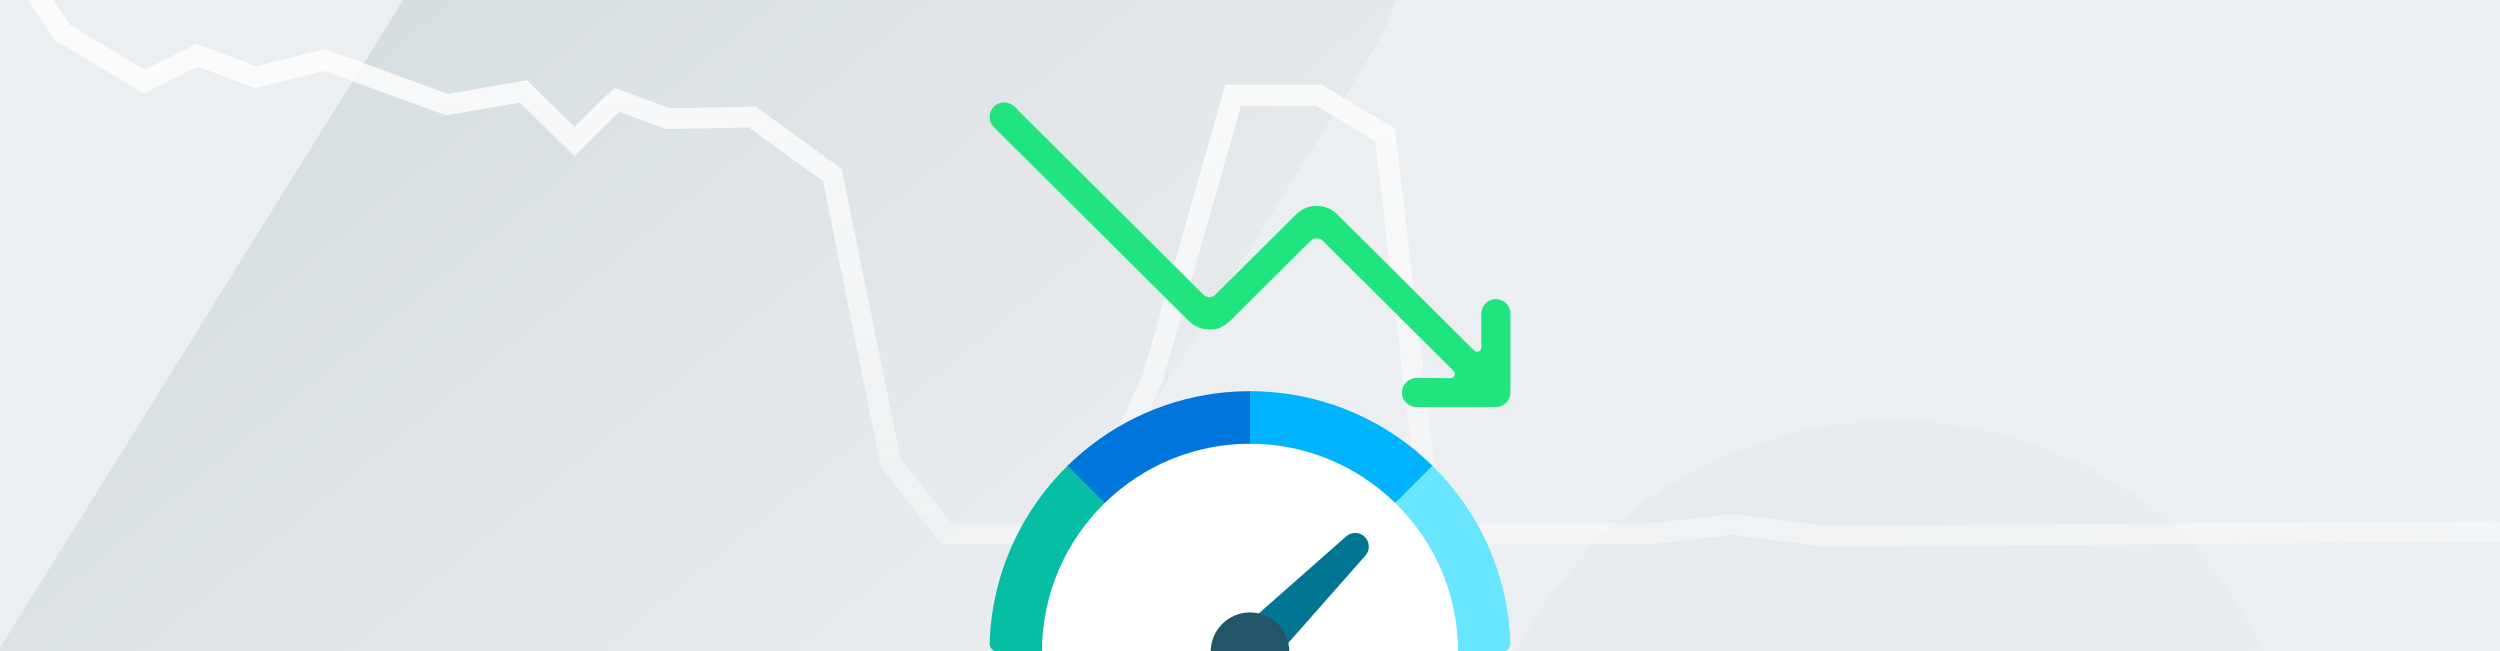 <svg width="1440" height="375" viewBox="0 0 1440 375" fill="none" xmlns="http://www.w3.org/2000/svg">
<rect x="0" y="0" width="1440" height="375" fill="#333333" stroke="none"/>
<g clip-path="url(#clip0_3342_3419)">
<rect width="1440" height="375" fill="#ECEFF1"/>
<rect x="501.096" y="-432.126" width="489.906" height="1305.26" rx="244.953" transform="rotate(31.893 501.096 -432.126)" fill="url(#paint0_linear_3342_3419)"/>
<rect opacity="0.2" x="1012.62" y="150" width="489.906" height="1305.26" rx="244.953" transform="rotate(31.893 1012.62 150)" fill="url(#paint1_linear_3342_3419)"/>
<path d="M2 -32L36.005 18.787L83.169 47.018L113.591 31.786L147.28 44.51L187.006 34.565L257.485 60.281L301.534 52.665L330.9 81.516L355.284 57.505L384.65 68.346L433.351 67.451L479.446 100.778L512.969 266.352L545.272 307.477H622.911L664.024 217.611L710.283 54.82H759.644L797.82 77.667L824.712 307.477H950.524L998.334 302.101L1052.02 309L1438 305.954" stroke="url(#paint2_linear_3342_3419)" stroke-width="12" stroke-linecap="round"/>
<path d="M846.549 375.405H593.451C593.451 305.626 650.222 248.855 720 248.855C723.51 248.855 726.984 248.996 730.418 249.283C795.345 254.598 846.549 309.136 846.549 375.405Z" fill="white"/>
<path d="M638.404 263.416L637.999 268.654L636.388 289.677C614.064 311.451 600.183 341.837 600.183 375.405H574.836C572.123 375.405 569.92 373.166 570.002 370.448C571.297 330.446 588.26 294.4 614.949 268.238L638.404 263.416Z" fill="#06BEA6"/>
<path d="M737.444 245.463L720.001 255.587C687.505 255.587 657.992 268.601 636.388 289.677L627.347 280.636L614.949 268.238C637.818 245.814 667.835 230.65 701.268 226.484C707.227 225.746 713.292 225.354 719.45 225.336C719.631 225.33 719.819 225.33 720.001 225.33L737.444 245.463Z" fill="#0075DC"/>
<path d="M825.053 268.239L826.602 289.679H803.613C782.01 268.601 752.499 255.587 720 255.587V225.328C722.523 225.328 725.028 225.388 727.521 225.515H727.545C765.452 227.392 799.653 243.34 825.053 268.239V268.239Z" fill="#00B3FF"/>
<path d="M825.053 268.239L803.614 289.678C825.933 311.452 839.817 341.836 839.817 375.405H865.163C867.879 375.405 870.082 373.165 869.998 370.449C868.7 330.444 851.738 294.401 825.053 268.239V268.239Z" fill="#6AE5FF"/>
<path d="M788.438 314.802C788.438 316.654 787.786 318.508 786.476 319.992L737.601 375.404H726.875L714.302 362.831L775.412 308.928C778.514 306.188 783.216 306.332 786.144 309.26C787.671 310.787 788.438 312.791 788.438 314.802Z" fill="#007692"/>
<path d="M742.636 375.404H697.364C697.364 362.903 707.499 352.769 720 352.769C732.501 352.769 742.636 362.903 742.636 375.404Z" fill="#225568"/>
<path d="M869.994 226.104V180.61C869.994 176.01 866.246 172.286 861.628 172.286C857.005 172.286 853.256 176.01 853.256 180.61V200.209C853.256 202.358 850.666 203.439 849.139 201.924L770.235 123.448C767.072 120.303 762.871 118.571 758.398 118.571C753.932 118.571 749.724 120.303 746.567 123.448L700.004 169.751C698.121 171.622 695.079 171.622 693.196 169.751L584.286 61.439C582.65 59.815 581.503 62.975 579.36 62.975C577.223 62.975 578.204 62.349 576.568 63.972C573.302 67.22 572.903 67.301 576.169 70.555L692.258 184.649C697.494 189.856 697.869 191.143 704.146 187.994C705.692 187.219 707.142 186.19 708.431 184.908L754.993 138.599C755.953 137.645 757.215 137.174 758.47 137.204C759.677 137.217 767.331 138.054 768.254 138.971L839.862 210.979C840.321 211.437 837.96 214.666 837.99 215.215C838.063 216.507 837.079 217.787 835.57 217.787H815.874C811.256 217.787 814.53 221.515 814.53 226.108C814.53 230.707 811.256 234.429 815.874 234.429H861.628C866.245 234.428 869.994 230.704 869.994 226.104V226.104Z" fill="#20E47D"/>
<path d="M847.509 210.965L769.136 133.636C767.181 131.711 764.012 131.711 762.056 133.636L758.471 137.204C759.678 137.216 760.879 137.681 761.803 138.598L837.278 213.657C837.737 214.116 837.96 214.665 837.991 215.215H845.747C847.98 215.214 849.097 212.528 847.509 210.965Z" fill="#20E47D"/>
<path d="M704.145 187.992C702.594 187.219 701.146 186.193 699.854 184.907L587.54 73.209C584.841 70.516 584.371 66.448 586.145 63.285L584.286 61.438C582.65 59.815 580.507 59 578.365 59C576.228 59 574.085 59.815 572.449 61.438C569.184 64.686 569.184 69.956 572.449 73.209L684.764 184.907C689.997 190.11 697.868 191.143 704.145 187.992V187.992Z" fill="#20E47D"/>
<path d="M807.508 226.104C807.508 230.704 811.256 234.428 815.874 234.428H830.965C826.347 234.428 822.599 230.704 822.599 226.104C822.599 221.51 826.347 217.786 830.965 217.786H815.874C811.257 217.786 807.508 221.51 807.508 226.104V226.104Z" fill="#20E47D"/>
</g>
<defs>
<linearGradient id="paint0_linear_3342_3419" x1="301.04" y1="24.59" x2="1055.56" y2="278.938" gradientUnits="userSpaceOnUse">
<stop stop-color="#CFD8DC"/>
<stop offset="1" stop-color="#ECEFF1"/>
</linearGradient>
<linearGradient id="paint1_linear_3342_3419" x1="812.57" y1="606.716" x2="1567.09" y2="861.064" gradientUnits="userSpaceOnUse">
<stop stop-color="#CFD8DC"/>
<stop offset="1" stop-color="#ECEFF1"/>
</linearGradient>
<linearGradient id="paint2_linear_3342_3419" x1="720" y1="-32" x2="720" y2="309" gradientUnits="userSpaceOnUse">
<stop stop-color="#FDFDFD"/>
<stop offset="1" stop-color="#FCFCFC" stop-opacity="0.4"/>
</linearGradient>
<clipPath id="clip0_3342_3419">
<rect width="1440" height="375" fill="white"/>
</clipPath>
</defs>
</svg>
